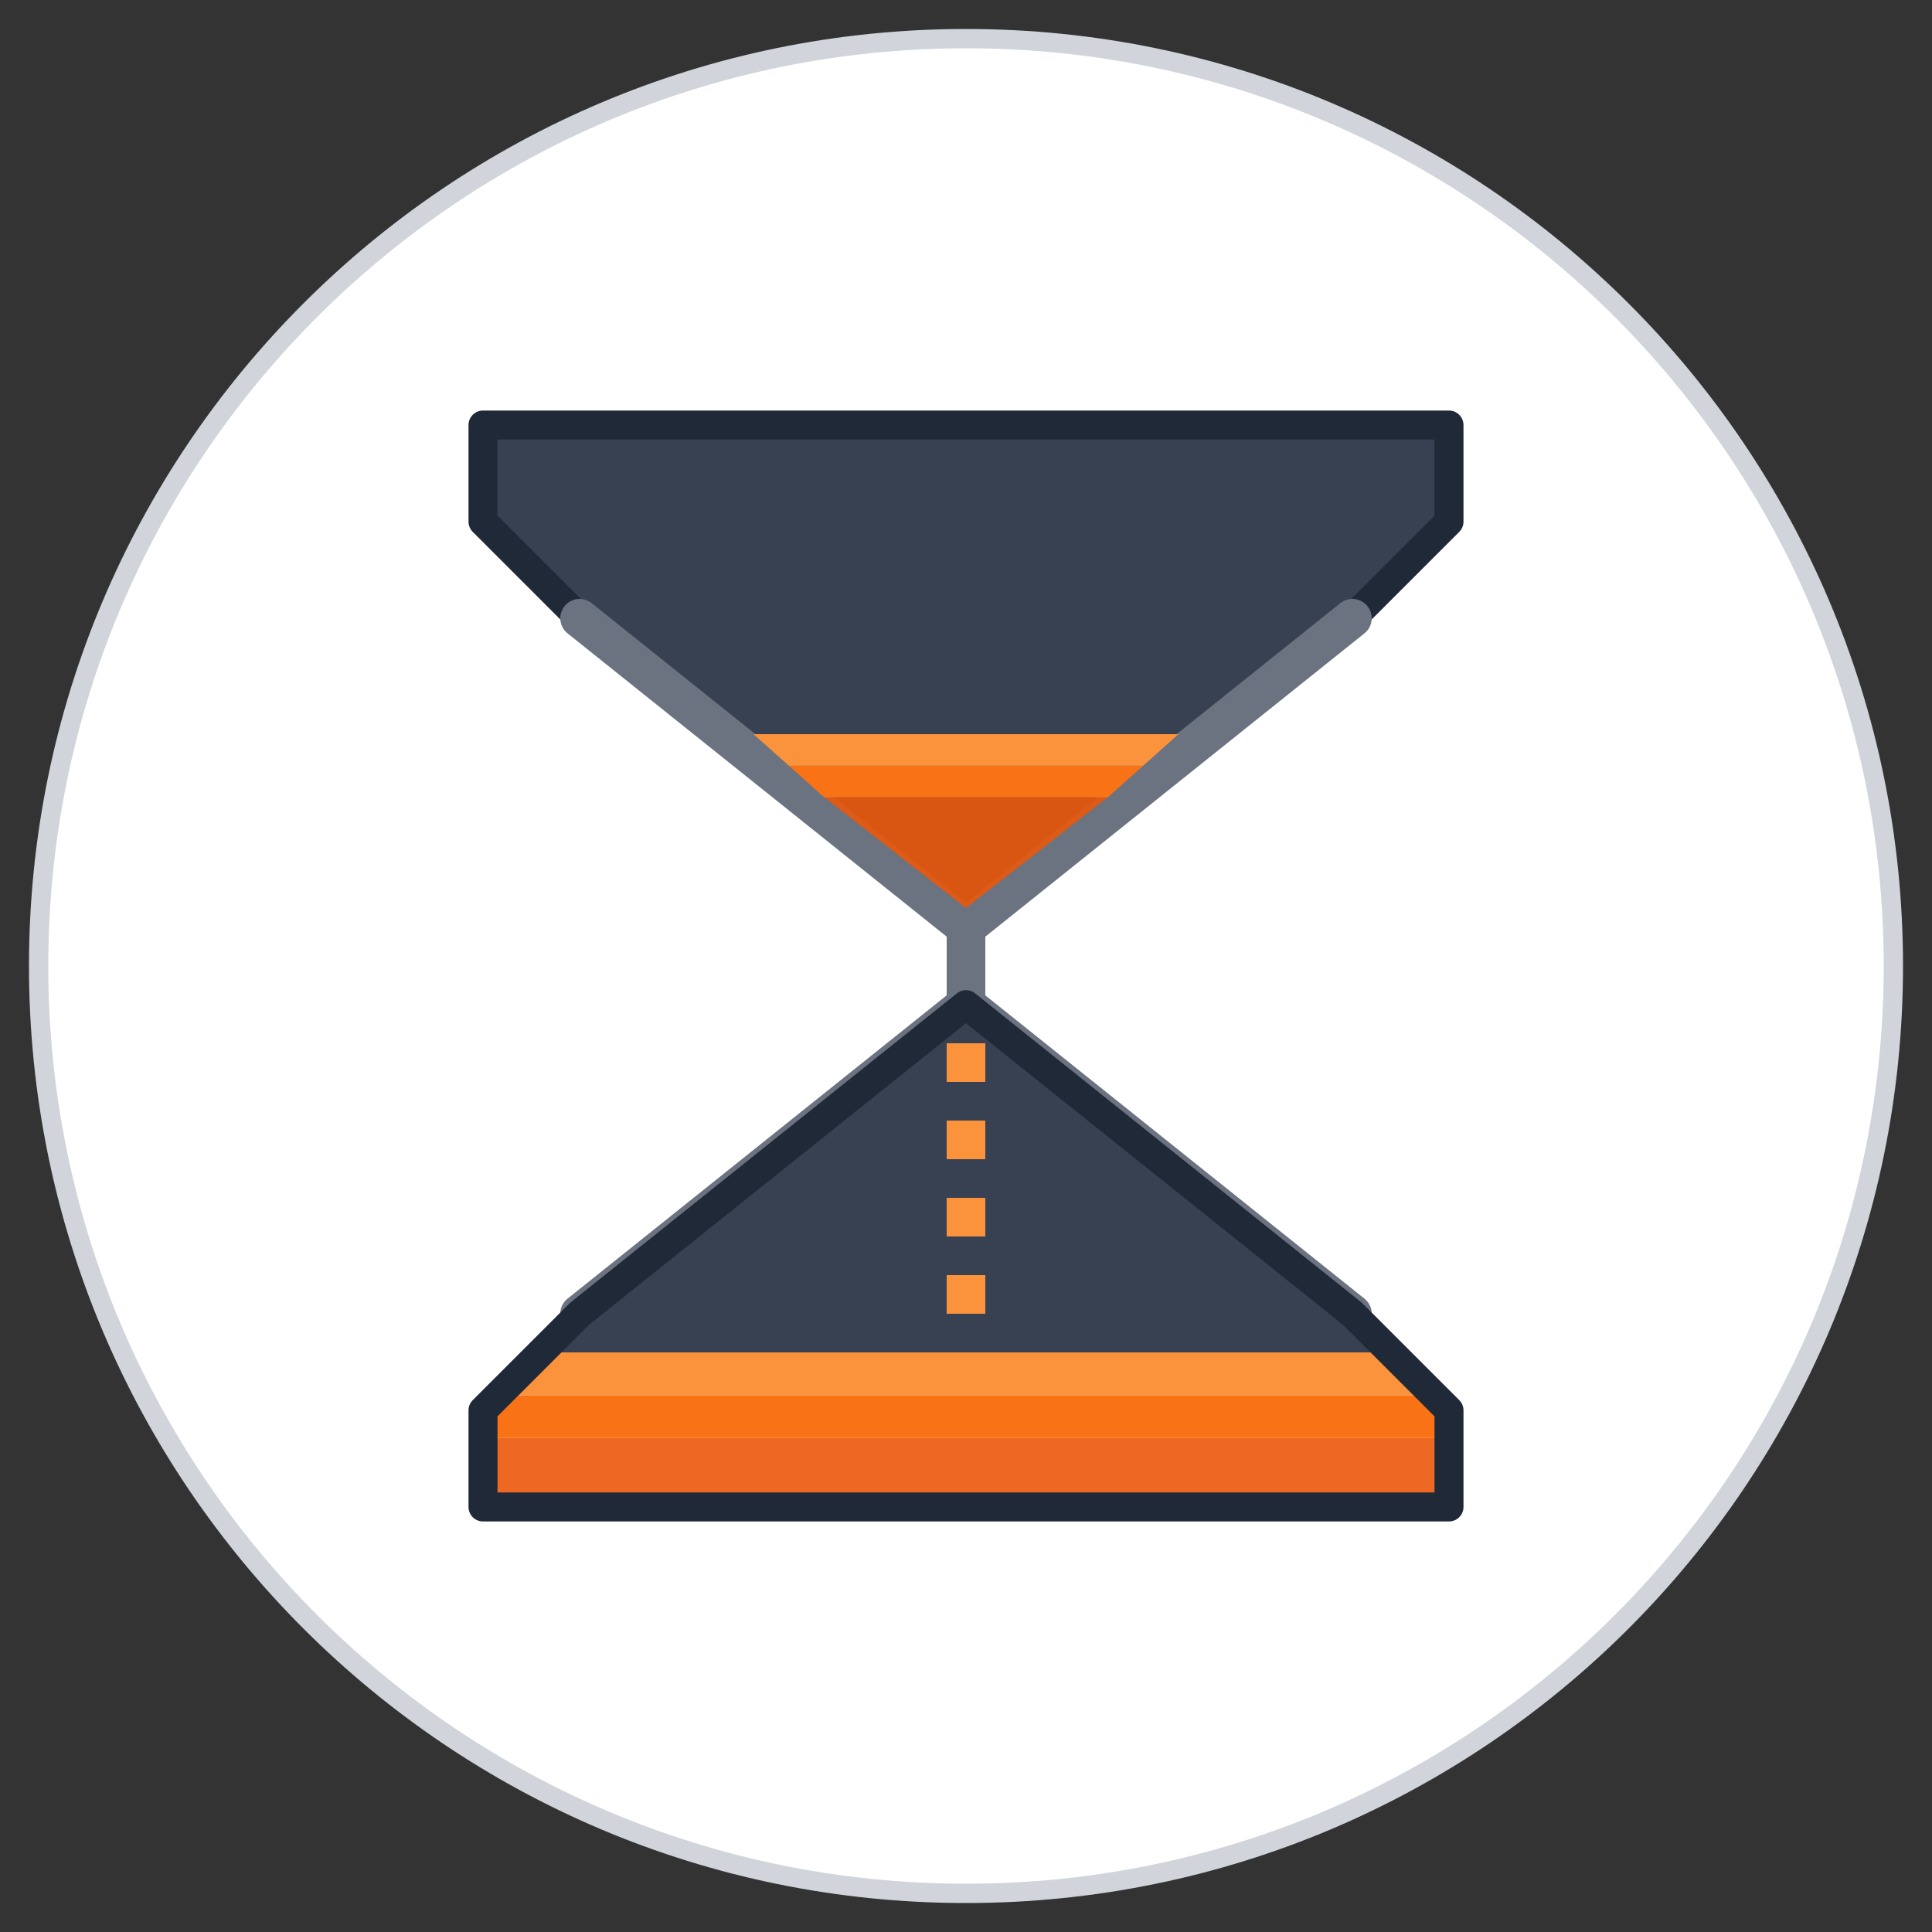 <svg width="100" height="100" viewBox="0 0 100 100" fill="none" xmlns="http://www.w3.org/2000/svg">
<rect x="0" y="0" width="100" height="100" fill="#333333" stroke="none"/>
<path d="M50 98C76.51 98 98 76.51 98 50C98 23.49 76.51 2 50 2C23.49 2 2 23.49 2 50C2 76.51 23.49 98 50 98Z" fill="white" stroke="#D1D5DB"/>
<path d="M25 22H75V27L70 32L50 48L30 32L25 27V22Z" fill="#374151" stroke="#1F2937" stroke-width="1.5" stroke-linejoin="round"/>
<path d="M30 32L50 48V52L30 68" stroke="#6B7280" stroke-width="2" stroke-linecap="round"/>
<path d="M70 32L50 48V52L70 68" stroke="#6B7280" stroke-width="2" stroke-linecap="round"/>
<path d="M50 52.5L68.67 66.5L72.5 71H27L50 52.5Z" fill="#374151"/>
<path opacity="0.9" d="M25 74.436H74.999V78H25V74.912V74.436Z" fill="#EA580C"/>
<path d="M28.433 70H71.566L73.62 72.218H26.379L28.433 70Z" fill="#FB923C"/>
<path d="M49 54H51V56H49V54Z" fill="#FB923C"/>
<path d="M49 58H51V60H49V58Z" fill="#FB923C"/>
<path d="M49 62H51V64H49V62Z" fill="#FB923C"/>
<path d="M49 66H51V68H49V66Z" fill="#FB923C"/>
<path d="M26.379 72.218H73.62L75 73.119V74.436H25.007V73.327L26.379 72.218Z" fill="#F97316"/>
<path opacity="0.9" d="M50 47L42.667 41.273L57.333 41.273L50 47Z" fill="#EA580C"/>
<path d="M57.333 41.273L42.667 41.273L40.833 39.636L59.167 39.636L57.333 41.273Z" fill="#F97316"/>
<path d="M59.167 39.636L40.833 39.636L39 38L61 38L59.167 39.636Z" fill="#FB923C"/>
<path d="M25 78H75V73L70 68L50 52L30 68L25 73V78Z" stroke="#1F2937" stroke-width="1.5" stroke-linejoin="round"/>
</svg>
